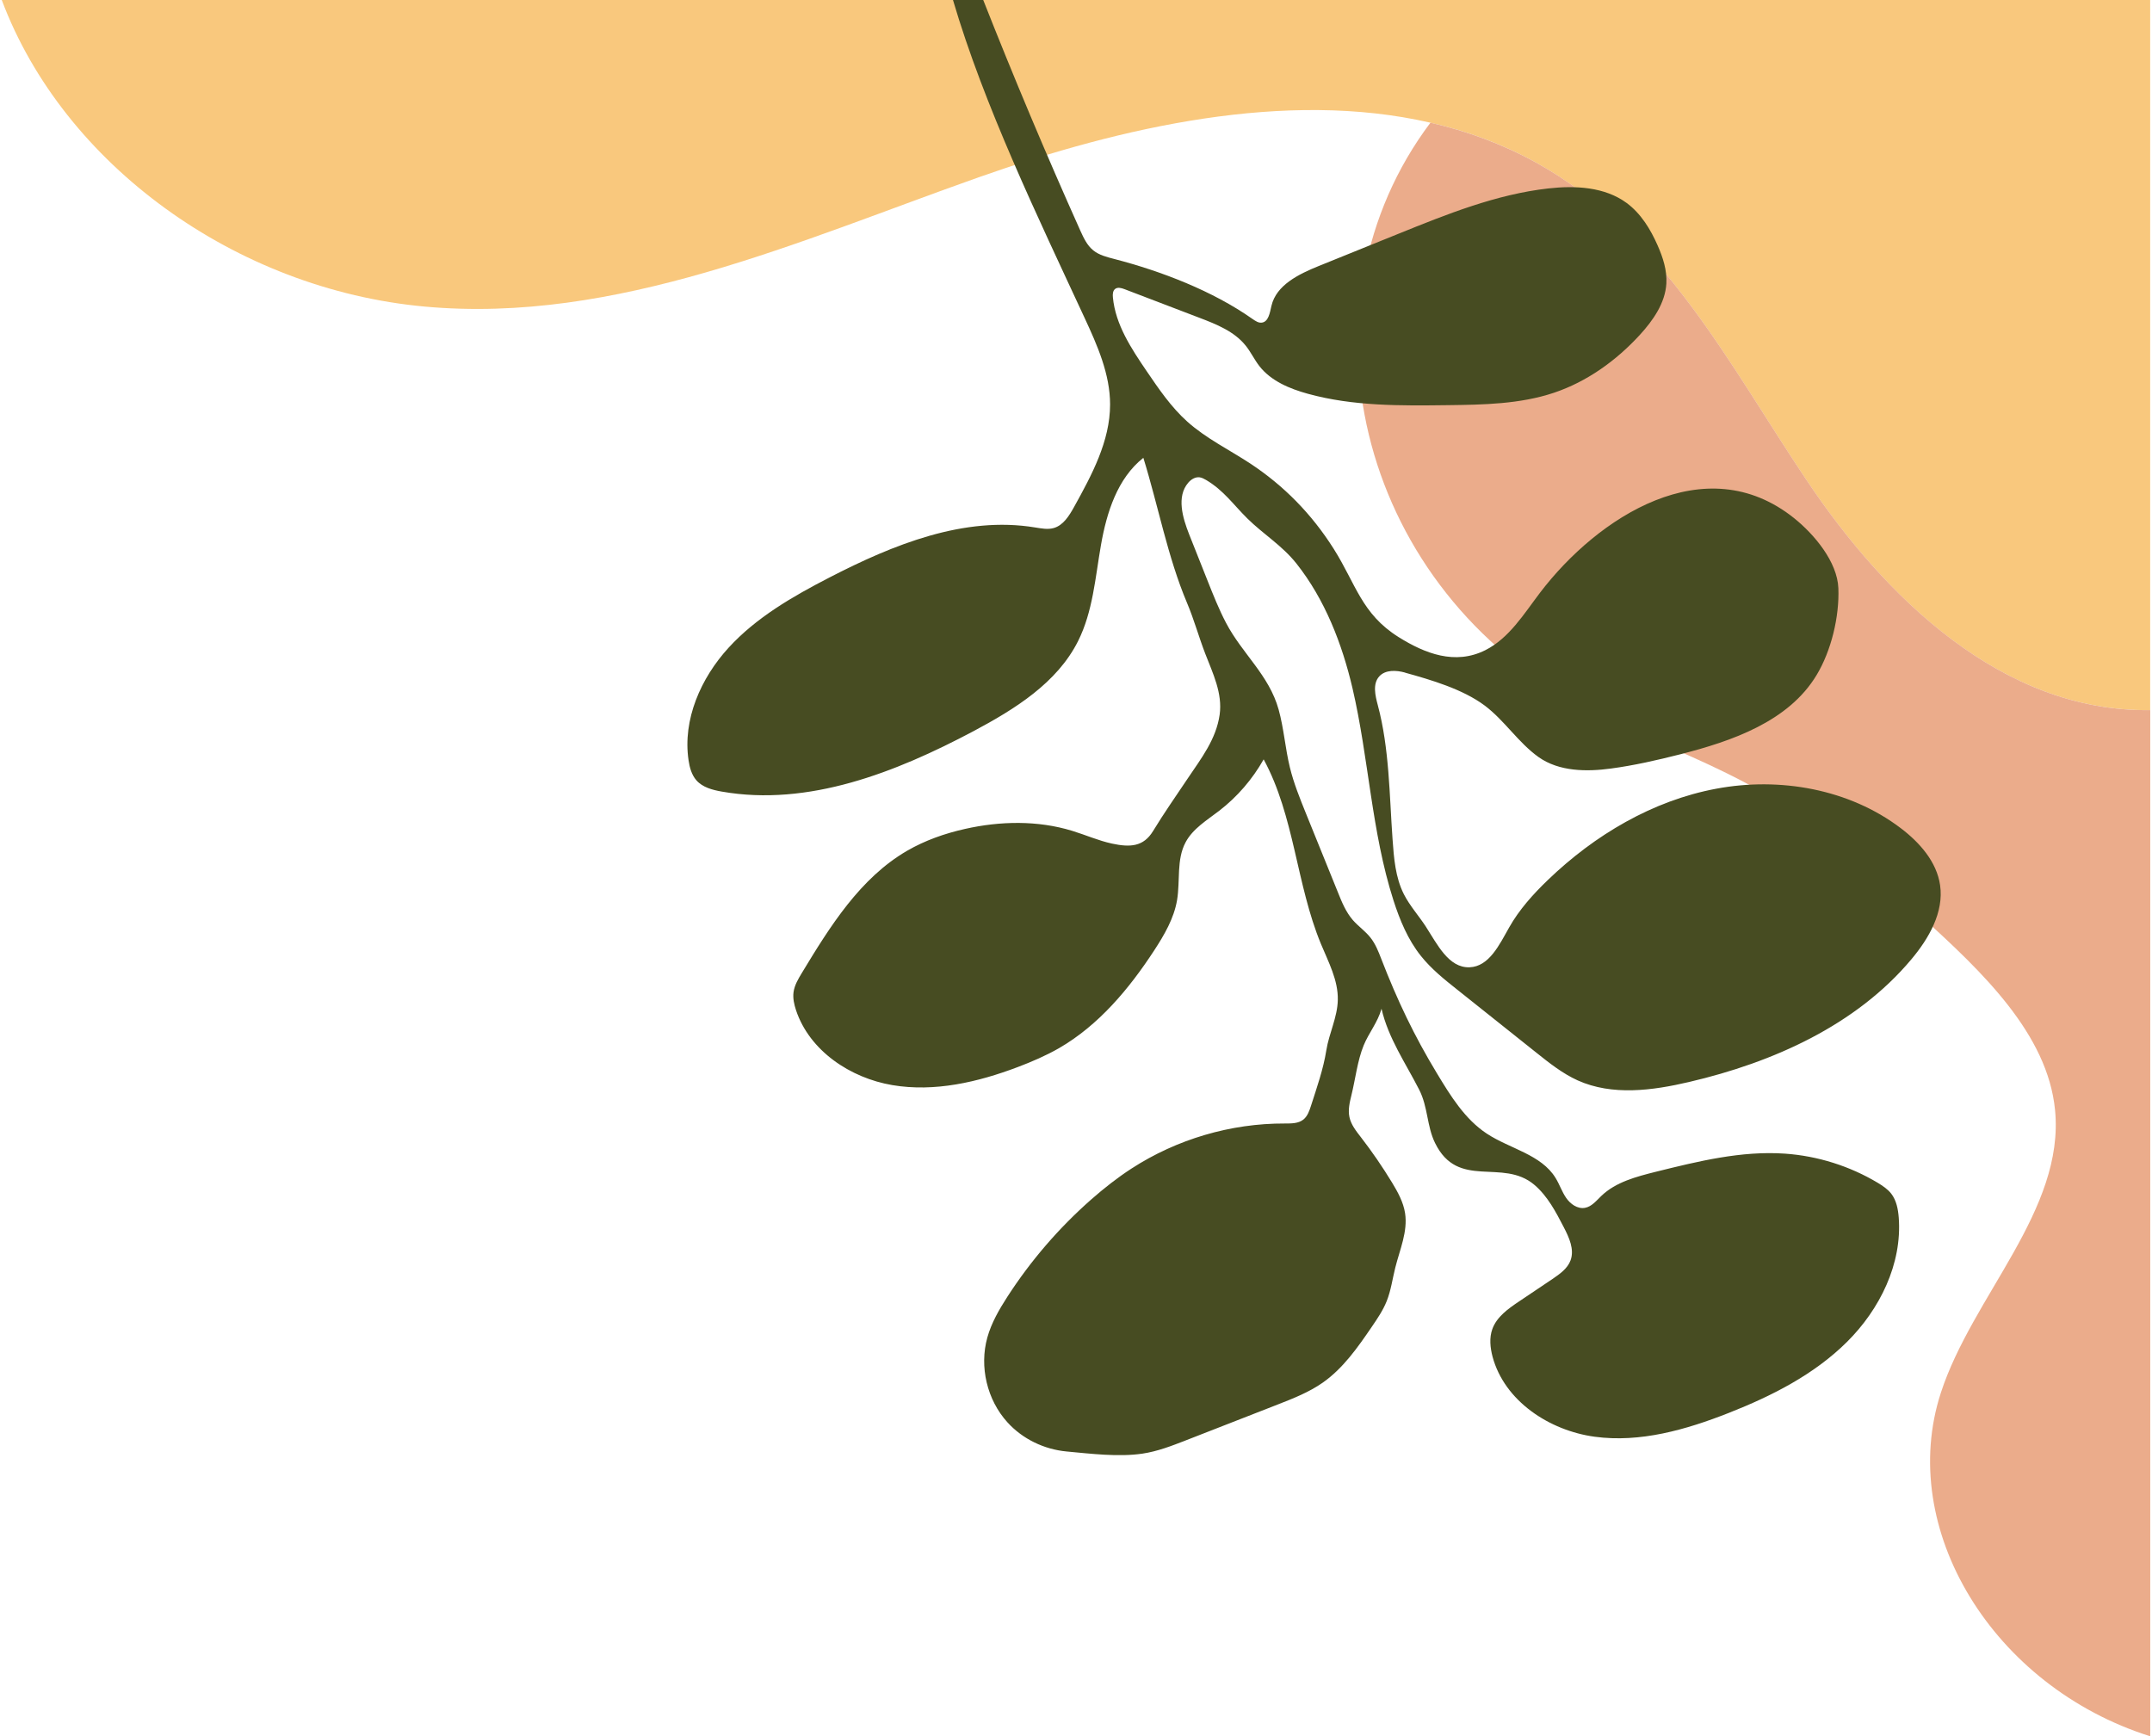 <?xml version="1.0" encoding="UTF-8"?>
<!DOCTYPE svg PUBLIC '-//W3C//DTD SVG 1.0//EN'
          'http://www.w3.org/TR/2001/REC-SVG-20010904/DTD/svg10.dtd'>
<svg data-name="Layer 1" height="234" preserveAspectRatio="xMidYMid meet" version="1.0" viewBox="10.0 -0.0 290.0 234.4" width="290" xmlns="http://www.w3.org/2000/svg" xmlns:xlink="http://www.w3.org/1999/xlink" zoomAndPan="magnify"
><g id="change1_1"
  ><path d="m9.99,0h290.01v95.87c-20.04.29-35.87-15.34-46.35-30.99-10.49-15.64-19.41-33.45-36.57-42.94-4.52-2.5-9.31-4.26-14.26-5.38-19.46-4.48-41.6.54-60.94,7.37-24.26,8.57-48.94,19.83-74.8,17.46C41.56,39.06,18.31,22.2,9.99,0Z" fill="#f9c87d"
  /></g
  ><g id="change2_1"
  ><path d="m202.83,16.56c4.95,1.13,9.74,2.89,14.26,5.38,17.16,9.49,26.08,27.3,36.57,42.94,10.48,15.64,26.3,31.28,46.35,30.99v138.54c-21.26-6.71-34.24-28.02-28.26-46.39,4.27-13.09,16.74-24.64,15.41-38.17-1.01-10.26-9.8-18.64-18.14-26.19-6.69-6.07-13.47-12.2-21.62-16.86-8.07-4.61-17.28-7.67-25.39-12.22-29.14-16.39-37.74-53.3-19.17-78.01Z" fill="#ebac8b"
  /></g
  ><g id="change3_1"
  ><path d="m199.44,90.82c3.5.97,7.76,2.22,10.71,4.42,2.7,2.02,4.54,5.01,7.29,6.97,2.77,1.97,6.52,1.99,9.75,1.55,3.15-.42,6.25-1.13,9.32-1.91,7.08-1.8,14.69-4.45,18.46-10.71,1.98-3.28,3.09-7.88,2.94-11.73-.14-3.57-3.26-7.28-5.98-9.46-12.01-9.6-26.53-.13-34.3,10.08-2.18,2.87-4.16,6.13-7.38,7.75-4.07,2.04-8.14.46-11.69-1.76-5.02-3.14-5.78-7.19-8.77-11.92s-6.74-8.53-11.25-11.51c-2.86-1.88-5.98-3.39-8.53-5.68-2.17-1.95-3.83-4.39-5.47-6.8-2.08-3.06-4.22-6.29-4.56-9.97-.04-.4-.02-.88.3-1.13.35-.27.85-.13,1.27.03,3.37,1.29,6.74,2.58,10.1,3.86,2.31.88,4.72,1.84,6.26,3.77.69.86,1.16,1.87,1.83,2.74,1.57,2.02,4.08,3.07,6.55,3.75,6.11,1.69,12.55,1.62,18.88,1.54,4.83-.06,9.75-.14,14.33-1.67,4.48-1.5,8.44-4.35,11.63-7.84,1.78-1.95,3.4-4.27,3.56-6.9.11-1.78-.46-3.53-1.18-5.16-.96-2.18-2.25-4.3-4.17-5.72-2.96-2.18-6.93-2.38-10.58-1.97-7.02.79-13.68,3.47-20.23,6.12-3.59,1.45-7.18,2.91-10.78,4.36-2.68,1.09-5.72,2.56-6.37,5.38-.21.91-.39,2.16-1.32,2.26-.44.05-.84-.23-1.21-.48-5.4-3.81-12.32-6.46-18.66-8.11-1-.26-2.04-.51-2.85-1.16-.85-.68-1.32-1.71-1.77-2.7-4.61-10.28-8.98-20.67-13.11-31.15h-4.08c4.22,14.35,11.48,29.37,17.77,42.94,1.73,3.72,3.45,7.61,3.45,11.71,0,4.95-2.47,9.52-4.87,13.85-.66,1.18-1.44,2.46-2.74,2.83-.81.23-1.68.05-2.51-.08-9.57-1.58-19.15,2.31-27.77,6.76-4.94,2.55-9.86,5.38-13.61,9.48s-6.22,9.7-5.4,15.2c.14.96.41,1.95,1.05,2.69.84.96,2.17,1.31,3.43,1.53,11.69,2.06,23.49-2.59,33.97-8.15,5.58-2.97,11.3-6.52,14.13-12.17,2-3.99,2.32-8.57,3.09-12.97.77-4.4,2.22-9,5.72-11.77,1.99,6.41,3.28,13.39,5.89,19.57.96,2.27,1.58,4.57,2.47,6.88,1.01,2.62,2.35,5.33,1.94,8.23-.47,3.31-2.48,5.89-4.29,8.58-1.58,2.36-3.22,4.7-4.7,7.13-1.29,2.12-3.09,2.22-5.55,1.69-1.84-.4-3.56-1.17-5.36-1.72-4.66-1.43-9.71-1.33-14.47-.26-2.73.61-5.4,1.55-7.82,2.95-6.35,3.69-10.41,10.22-14.21,16.5-.49.81-.99,1.65-1.12,2.59-.11.83.08,1.66.34,2.45,1.83,5.47,7.32,9.14,13.01,10.1,5.69.96,11.53-.4,16.92-2.44,1.9-.72,3.78-1.53,5.55-2.54,5.37-3.1,9.47-8.01,12.86-13.2,1.37-2.1,2.67-4.32,3.09-6.79.44-2.61-.1-5.47,1.15-7.81.98-1.85,2.88-2.98,4.54-4.26,2.44-1.88,4.49-4.26,6-6.94,4.16,7.66,4.4,16.86,7.73,24.91,1.02,2.46,2.34,4.91,2.28,7.57-.05,2.35-1.19,4.52-1.55,6.8-.41,2.57-1.27,4.99-2.07,7.49-.22.68-.47,1.41-1.03,1.86-.68.54-1.63.53-2.5.53-7.3-.03-14.59,2.12-20.71,6.09-1.91,1.24-3.71,2.66-5.43,4.17-4.35,3.83-8.17,8.26-11.32,13.14-1.11,1.72-2.15,3.52-2.7,5.49-1.1,3.95-.04,8.43,2.72,11.46,2.04,2.25,4.96,3.65,7.98,3.93,3.26.3,7,.77,10.24.29,2.02-.3,3.93-1.04,5.83-1.78,4.13-1.61,8.27-3.23,12.4-4.84,2.12-.83,4.27-1.67,6.13-2.98,2.74-1.93,4.7-4.74,6.59-7.51.76-1.11,1.52-2.23,2.02-3.48.58-1.45.78-3.02,1.16-4.53.61-2.43,1.7-4.86,1.32-7.34-.23-1.5-.99-2.87-1.78-4.17-1.28-2.1-2.67-4.13-4.17-6.07-.65-.84-1.34-1.7-1.56-2.73-.21-.98.03-1.99.27-2.97.53-2.15.81-4.65,1.64-6.69.7-1.72,1.9-3.11,2.42-4.97.92,3.99,3.25,7.33,5.08,10.92,1.21,2.37,1.02,4.91,2.15,7.21,3.12,6.36,9.1,1.99,13.4,5.64,1.78,1.51,2.9,3.65,3.97,5.72.72,1.39,1.46,3,.92,4.47-.41,1.12-1.46,1.85-2.44,2.52-1.5,1.01-3.01,2.02-4.51,3.03-1.46.98-3.01,2.07-3.61,3.73-.43,1.19-.29,2.52.03,3.74,1.61,5.98,7.66,9.97,13.79,10.8,6.13.83,12.32-.94,18.08-3.21,5.82-2.29,11.53-5.18,15.97-9.59s7.46-10.54,6.99-16.78c-.09-1.14-.31-2.32-1.01-3.23-.48-.62-1.15-1.06-1.82-1.47-3.79-2.27-8.12-3.63-12.52-3.94-5.89-.41-11.73,1.03-17.45,2.45-2.63.66-5.4,1.38-7.35,3.26-.67.64-1.3,1.45-2.22,1.61-1,.17-1.96-.52-2.53-1.35-.57-.83-.89-1.82-1.42-2.68-1.95-3.19-6.18-3.94-9.3-6-2.95-1.95-4.87-5.07-6.7-8.1-3.1-5.12-5.36-9.87-7.54-15.5-.38-.99-.78-2-1.44-2.84-.69-.88-1.64-1.53-2.38-2.37-.94-1.08-1.5-2.44-2.03-3.77-1.44-3.55-2.87-7.09-4.31-10.64-.82-2.03-1.65-4.08-2.17-6.21-.63-2.58-.81-5.26-1.52-7.82-1.29-4.65-4.91-7.52-7.1-11.7-.96-1.83-1.72-3.75-2.48-5.66-.83-2.09-1.66-4.18-2.49-6.27-.9-2.28-1.73-5.11-.14-6.98.38-.45.95-.81,1.53-.74.32.04.61.2.89.36,2.4,1.43,3.67,3.32,5.56,5.19,2.18,2.15,4.69,3.64,6.64,6.1,3.85,4.86,6.16,10.84,7.56,16.82,2.21,9.48,2.56,19.38,5.53,28.64.86,2.67,1.95,5.31,3.7,7.5,1.4,1.76,3.18,3.19,4.95,4.59,3.56,2.84,7.12,5.67,10.68,8.51,1.74,1.39,3.51,2.79,5.54,3.71,4.66,2.1,10.08,1.38,15.06.21,11.31-2.64,22.51-7.65,29.97-16.54,2.38-2.83,4.42-6.37,3.89-10.03-.46-3.17-2.77-5.77-5.32-7.7-6.96-5.28-16.31-6.93-24.89-5.32-8.59,1.6-16.42,6.25-22.72,12.31-2,1.92-3.88,4.01-5.24,6.42-1.31,2.31-2.7,5.29-5.35,5.38-2.82.1-4.36-3.11-5.89-5.48-.96-1.48-2.17-2.81-2.97-4.38-1.15-2.27-1.35-4.88-1.53-7.42-.43-5.99-.43-12.27-1.99-18.1-.35-1.31-.72-2.88.19-3.89.83-.92,2.29-.85,3.48-.52Z" fill="#474c22"
  /></g
></svg
>
